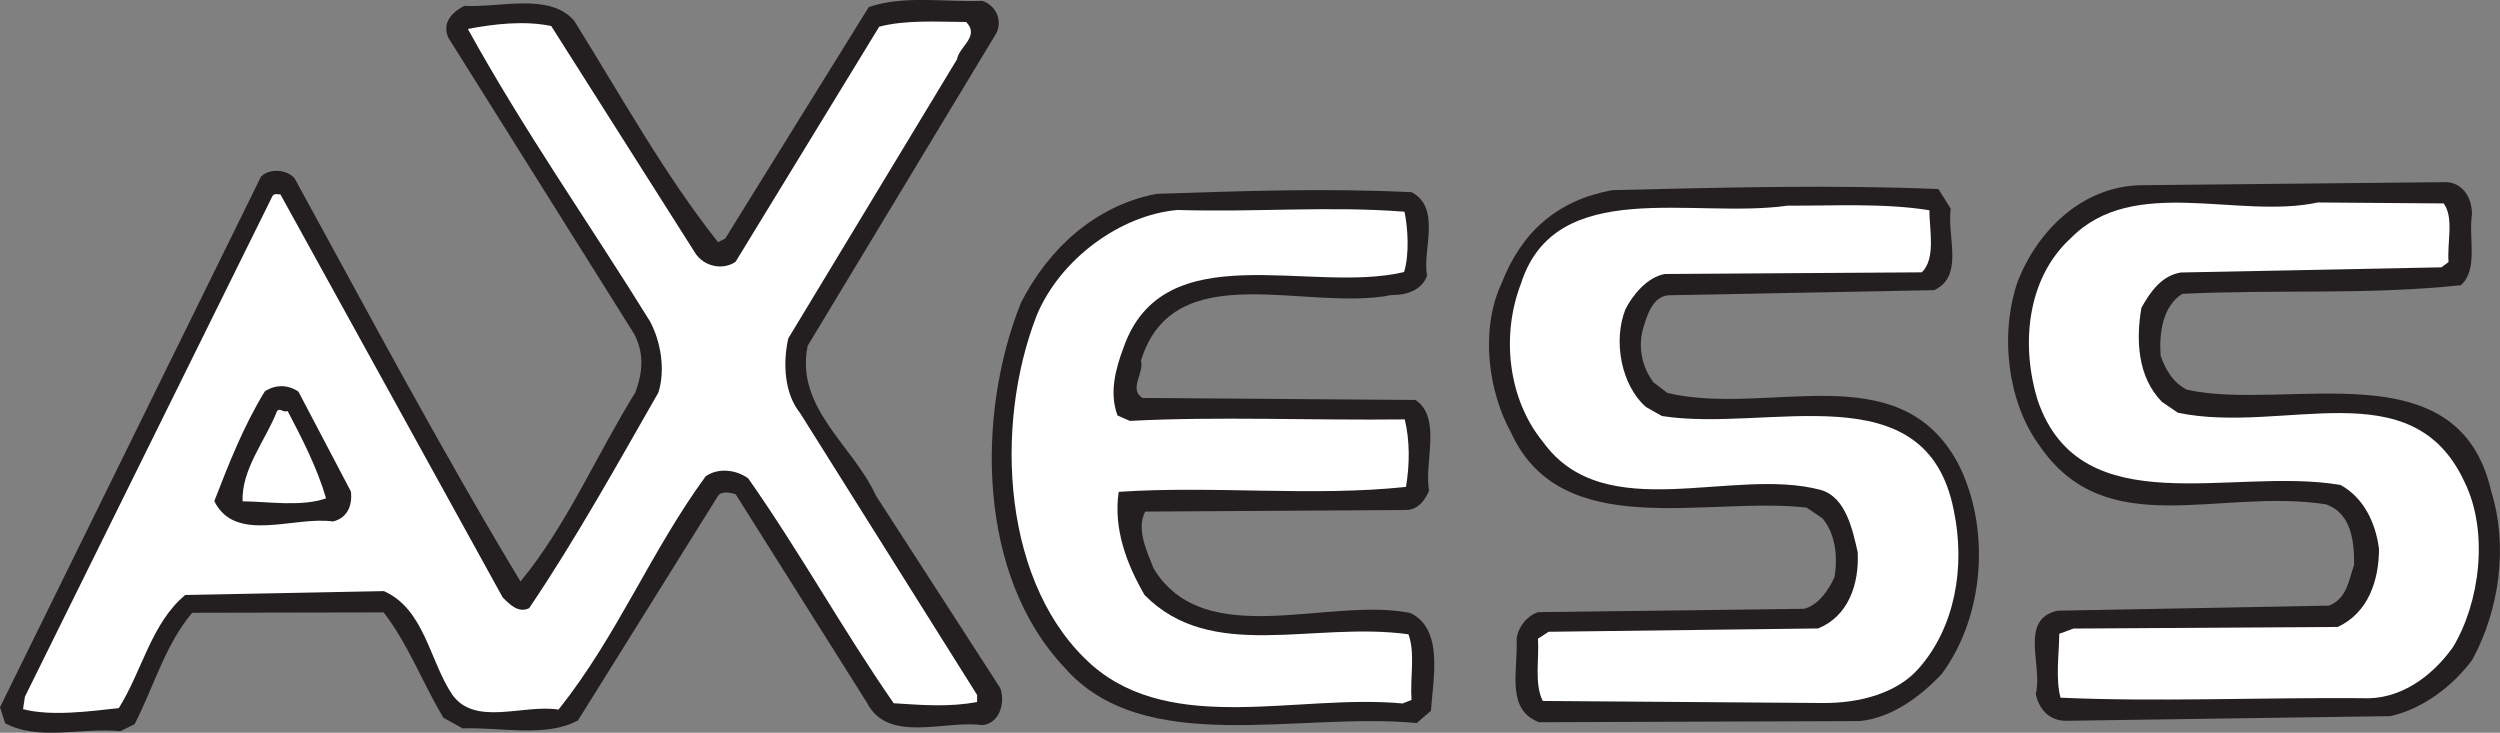 <?xml version="1.0" encoding="UTF-8"?>
<svg xmlns="http://www.w3.org/2000/svg" xmlns:xlink="http://www.w3.org/1999/xlink" width="175.75pt" height="51.51pt" viewBox="0 0 175.75 51.51" version="1.1">
<rect x="0" y="0" width="175.75" height="51.51" fill="#808080" stroke="none"/>
<defs>
<clipPath id="clip1">
  <path d="M 0 0 L 71 0 L 71 51.512 L 0 51.512 Z M 0 0 "/>
</clipPath>
<clipPath id="clip2">
  <path d="M 141 12 L 175.75 12 L 175.75 51 L 141 51 Z M 141 12 "/>
</clipPath>
</defs>
<g id="surface1">
<g clip-path="url(#clip1)" clip-rule="nonzero">
<path style=" stroke:none;fill-rule:evenodd;fill:rgb(13.73%,12.16%,12.549%);fill-opacity:1;" d="M 69.055 0.059 C 70.172 0.441 70.539 1.691 69.906 2.559 L 56.781 24.305 C 55.879 28.668 59.973 31.316 61.566 34.824 L 70.316 48.367 C 70.684 49.367 70.297 50.863 69.051 50.98 C 66.559 50.59 62.434 52.305 60.961 49.422 L 51.719 34.75 C 51.344 34.625 50.723 34.496 50.473 34.867 L 40.633 50.645 C 38.379 51.875 35.141 51.102 32.523 51.207 L 31.16 50.449 C 29.68 47.941 28.703 45.312 26.973 43.051 L 13.512 43.078 C 11.625 45.309 10.855 48.176 9.465 50.91 L 8.461 51.402 C 5.723 51.133 2.723 52.109 0.363 50.844 L 0 49.719 L 18.352 12.41 C 18.98 11.793 20.227 11.926 20.719 12.555 C 26.008 22.203 30.926 31.477 36.59 40.879 C 39.859 36.91 41.891 32.059 44.668 27.582 C 45.176 26.215 45.309 24.844 44.574 23.465 L 31.516 2.648 C 31.023 1.523 31.902 0.781 32.652 0.41 C 35.145 0.555 38.645 -0.543 40.371 1.465 C 43.574 6.609 46.773 12.371 50.477 17.02 L 50.98 16.773 L 61.074 0.496 C 63.574 -0.355 66.438 0.164 69.055 0.059 "/>
</g>
<path style=" stroke:none;fill-rule:evenodd;fill:rgb(100%,100%,100%);fill-opacity:1;" d="M 67.922 1.547 C 68.91 2.555 67.41 3.289 67.281 4.164 L 55.414 23.793 C 55.027 25.539 55.137 27.664 56.25 29.043 L 68.691 48.855 L 68.688 49.355 C 66.691 49.715 64.949 49.574 62.828 49.438 C 59.254 44.293 56.301 38.906 52.602 33.633 C 51.73 33.004 50.484 32.871 49.609 33.484 C 45.707 38.824 43.418 44.672 39.266 49.883 C 36.777 49.492 33.398 51.09 31.793 48.832 C 30.191 46.445 29.844 42.824 26.988 41.555 L 13.023 41.828 C 10.641 43.805 9.988 47.172 8.352 49.781 C 6.23 50.012 3.609 50.367 1.621 49.855 L 1.75 48.98 L 19.09 13.914 C 19.215 13.543 19.465 13.668 19.715 13.668 L 35.336 41.992 C 35.832 42.496 36.449 43.125 37.199 42.754 C 40.477 37.914 43.508 32.441 46.285 27.594 C 46.797 25.977 46.438 23.977 45.699 22.598 C 41.512 15.828 36.824 9.18 32.891 2.035 C 34.762 1.676 36.883 1.441 38.75 1.828 L 48.852 17.754 C 49.469 18.758 50.84 19.02 51.715 18.398 L 61.809 1.875 C 63.684 1.391 65.801 1.531 67.922 1.547 "/>
<g clip-path="url(#clip2)" clip-rule="nonzero">
<path style=" stroke:none;fill-rule:evenodd;fill:rgb(13.73%,12.16%,12.549%);fill-opacity:1;" d="M 173.781 15.066 C 173.52 16.688 174.25 18.938 172.996 20.051 C 166.383 20.75 160.152 20.332 153.418 20.656 C 152.039 21.52 151.777 23.391 151.891 25.012 C 152.258 26.016 152.75 26.891 153.742 27.398 C 160.836 28.949 172.84 24.418 175.133 34.547 C 176.348 38.426 175.691 42.91 173.797 46.391 C 172.41 48.254 170.281 49.863 168.031 50.344 L 145.219 50.672 C 144.098 50.664 143.355 49.91 143.113 48.785 C 143.629 46.793 141.906 43.535 144.652 42.93 L 163.727 42.574 C 164.977 42.082 165.109 40.836 165.492 39.715 C 165.508 37.969 165.27 36.094 163.531 35.457 C 155.938 34.277 148.055 38.215 143.367 31.312 C 141.145 28.301 140.559 23.555 141.832 19.82 C 143.23 16.211 146.367 13.113 150.484 13.02 L 171.93 12.805 C 173.047 12.812 173.789 13.816 173.781 15.066 "/>
</g>
<path style=" stroke:none;fill-rule:evenodd;fill:rgb(13.73%,12.16%,12.549%);fill-opacity:1;" d="M 137.133 14.668 C 136.867 16.664 138.094 19.418 135.969 20.398 L 117.266 20.758 C 116.145 20.875 115.762 22.246 115.504 23.117 C 115.121 24.488 115.484 25.863 116.227 26.867 L 117.215 27.625 C 124.312 29.301 133.441 24.875 137.621 32.52 C 139.961 37.031 139.539 43.27 136.516 47.363 C 135.008 48.973 133.004 50.457 130.758 50.691 L 108.195 50.773 C 105.832 49.883 106.727 47.141 106.617 44.895 C 106.75 44.02 107.379 43.277 108.129 43.035 L 126.828 42.797 C 127.824 42.555 128.586 41.438 128.965 40.566 C 129.223 39.07 128.984 37.445 128.121 36.441 L 127.004 35.684 C 119.902 34.883 109.781 38.176 106.227 30.414 C 104.625 27.531 104.035 23.16 105.559 19.926 C 106.953 16.316 109.465 14.086 113.332 13.367 C 121.188 13.176 128.793 12.984 136.27 13.289 L 137.133 14.668 "/>
<path style=" stroke:none;fill-rule:evenodd;fill:rgb(13.73%,12.16%,12.549%);fill-opacity:1;" d="M 99.246 13.512 C 101.355 14.652 99.965 17.637 100.324 19.387 C 99.945 20.383 98.945 20.75 97.82 20.742 C 91.828 21.945 82.512 17.879 80.211 25.352 C 80.453 26.227 79.324 27.344 80.316 27.977 L 99.512 28.117 C 101.371 29.379 100.105 32.488 100.461 34.492 C 100.207 35.113 99.703 35.855 98.832 35.852 L 80.508 35.965 C 79.871 37.207 80.609 38.707 81.098 39.961 C 84.672 45.855 93.426 41.926 99.152 43.094 C 101.512 44.234 100.738 47.723 100.598 49.965 L 99.594 50.832 C 91.246 50.023 80.375 53.312 74.816 46.906 C 68.754 40.492 68.59 29.258 71.766 21.297 C 73.66 17.566 76.926 14.469 81.293 13.629 C 87.531 13.426 93.016 13.215 99.246 13.512 "/>
<path style=" stroke:none;fill-rule:evenodd;fill:rgb(100%,100%,100%);fill-opacity:1;" d="M 171.789 14.301 C 172.531 15.305 172.02 17.051 172.133 18.422 L 171.633 18.793 L 153.305 19.156 C 151.934 19.395 151.176 20.512 150.543 21.633 C 150.152 23.875 150.258 26.5 151.992 28.258 L 153.105 29.016 C 160.574 30.57 169.586 25.895 173.266 33.906 C 174.984 37.414 174.324 42.402 172.434 45.508 C 170.922 47.617 168.664 49.227 166.047 49.082 C 158.941 49.027 151.461 49.348 144.855 49.047 C 144.492 47.672 144.754 46.051 144.766 44.555 L 145.766 44.188 L 164.34 44.074 C 166.469 43.094 167.23 40.852 167.246 38.605 C 167.012 36.73 166.152 34.977 164.539 34.094 C 156.945 32.789 146.316 36.953 143.266 28.191 C 142.051 24.316 142.457 19.574 145.594 16.727 C 149.992 12.266 157.32 15.441 162.941 14.234 L 171.789 14.301 "/>
<path style=" stroke:none;fill-rule:evenodd;fill:rgb(100%,100%,100%);fill-opacity:1;" d="M 135.637 14.781 C 135.629 16.152 136.109 18.156 135.105 19.145 L 117.027 19.262 C 115.781 19.5 114.773 20.742 114.27 21.738 C 113.379 23.977 113.98 27.102 115.715 28.613 L 116.832 29.246 C 124.301 30.426 135.43 26.016 137.352 35.887 C 138.191 39.887 137.414 44.125 134.898 46.977 C 133.391 48.715 130.766 49.441 128.148 49.422 L 108.453 49.277 C 107.84 48.023 108.227 46.281 108.113 44.906 L 108.863 44.414 L 127.812 44.18 C 129.938 43.32 130.703 41.078 130.598 38.832 C 130.234 37.207 129.754 34.957 128.012 34.445 C 121.789 32.777 112.785 37.078 108.465 31.055 C 105.996 28.039 105.527 23.543 106.926 19.934 C 109.352 12.34 119.055 15.406 125.668 14.457 C 128.781 14.48 132.398 14.258 135.637 14.781 "/>
<path style=" stroke:none;fill-rule:evenodd;fill:rgb(100%,100%,100%);fill-opacity:1;" d="M 98.734 14.883 C 98.977 16.008 99.09 17.879 98.707 19.125 C 92.086 20.699 81.773 16.379 78.973 24.469 C 78.461 25.84 77.949 27.582 78.562 29.211 L 79.43 29.59 C 85.543 29.262 92.273 29.562 98.754 29.484 C 99.117 30.984 99.105 32.605 98.844 34.227 C 92.355 34.93 85.258 34.125 78.645 34.578 C 78.254 37.195 79.23 39.699 80.461 41.828 C 85.164 46.609 92.293 43.664 99.016 44.59 C 99.504 45.965 99.117 47.586 99.23 49.207 L 98.605 49.453 C 91.258 48.773 82.508 51.703 76.812 46.797 C 70.492 41.258 69.828 30.02 72.879 22.176 C 74.531 18.195 78.789 15.105 82.781 14.762 C 88.391 14.93 93.379 14.469 98.734 14.883 "/>
<path style=" stroke:none;fill-rule:evenodd;fill:rgb(13.73%,12.16%,12.549%);fill-opacity:1;" d="M 24.668 34.551 C 24.789 35.547 24.406 36.422 23.406 36.66 C 20.668 36.266 16.539 38.234 15.066 35.227 C 16.082 32.613 17.098 30 18.613 27.516 C 19.363 27.02 20.238 27.027 20.98 27.531 L 24.668 34.551 "/>
<path style=" stroke:none;fill-rule:evenodd;fill:rgb(100%,100%,100%);fill-opacity:1;" d="M 20.223 28.898 C 21.207 30.777 22.312 32.91 22.922 35.035 C 21.172 35.648 18.805 35.254 17.059 35.242 C 16.953 32.992 18.715 30.887 19.477 28.895 C 19.727 28.645 19.848 29.023 20.223 28.898 "/>
</g>
</svg>

